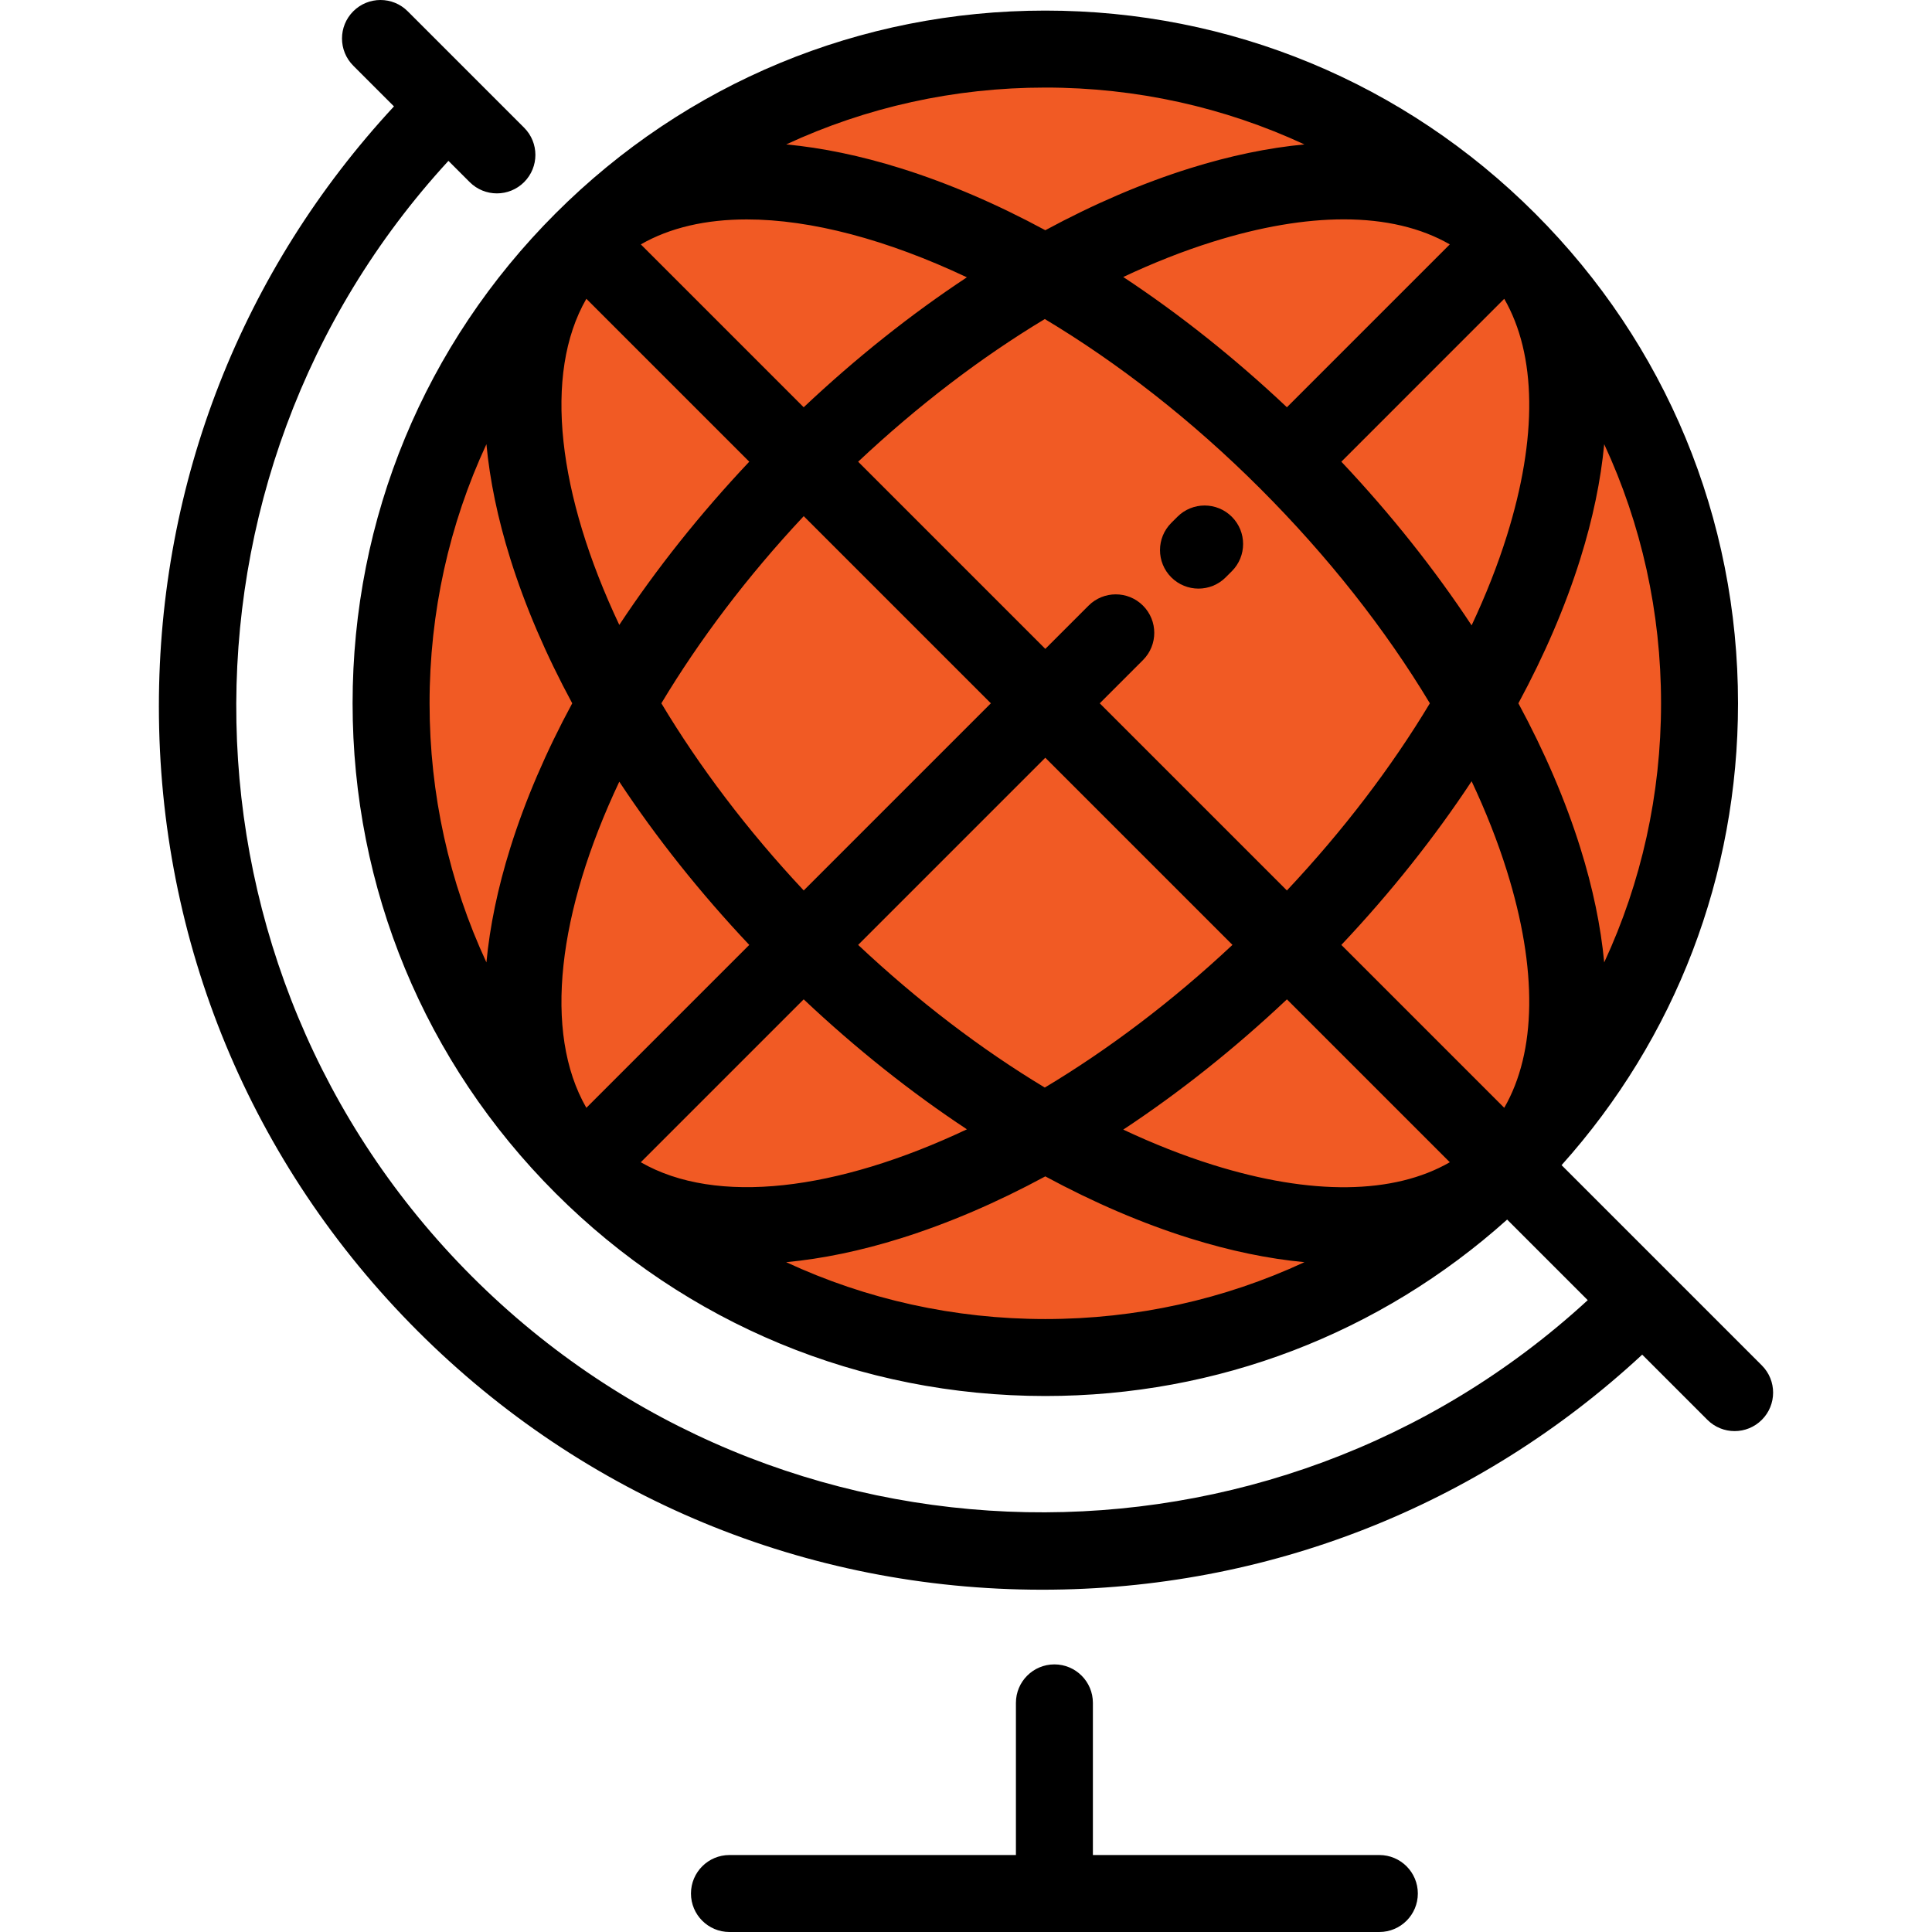 <?xml version="1.0" encoding="iso-8859-1"?>
<!-- Generator: Adobe Illustrator 19.0.0, SVG Export Plug-In . SVG Version: 6.00 Build 0)  -->
<svg version="1.1" id="Layer_1" xmlns="http://www.w3.org/2000/svg" xmlns:xlink="http://www.w3.org/1999/xlink" x="0px" y="0px"
	 viewBox="0 0 512.002 512.002" style="enable-background:new 0 0 512.002 512.002;" xml:space="preserve">
<circle style="fill:#F15A24;" cx="277.023" cy="186.382" r="173.376"/>
<path d="M466.908,361.849l-53.072-53.072c30.223-33.701,46.759-76.775,46.759-122.395c0-49.036-19.096-95.135-53.769-129.808
	C372.155,21.902,326.053,2.806,277.019,2.806c-49.036,0-95.136,19.095-129.809,53.768s-53.768,80.774-53.768,129.808
	c0,49.036,19.095,95.136,53.768,129.809s80.774,53.768,129.809,53.768c45.619,0,88.693-16.536,122.393-46.759l21.357,21.357
	c-83.729,76.997-214.496,74.921-295.672-6.255c-81.176-81.176-83.252-211.941-6.255-295.672l5.633,5.633
	c1.992,1.992,4.602,2.987,7.212,2.987c2.61,0,5.22-0.996,7.212-2.987c3.983-3.983,3.983-10.441,0-14.424L108.047,2.987
	c-3.983-3.983-10.439-3.983-14.425,0c-3.983,3.983-3.983,10.441,0,14.424l10.783,10.784
	c-40.234,43.394-62.299,99.497-62.299,158.999c0,62.53,24.351,121.317,68.566,165.533c44.217,44.216,103.003,68.565,165.533,68.565
	c59.502,0,115.605-22.064,158.999-62.298l17.277,17.277c1.992,1.991,4.602,2.987,7.212,2.987c2.61,0,5.22-0.996,7.212-2.987
	C470.891,372.29,470.891,365.832,466.908,361.849z M389.995,165.728c-9.823-14.881-21.431-29.492-34.521-43.374l43.167-43.168
	c8.551,14.848,8.872,36.67,0.687,62.816C396.882,149.816,393.748,157.753,389.995,165.728z M384.213,64.765l-43.164,43.163
	c-13.882-13.091-28.495-24.698-43.375-34.521c7.975-3.753,15.911-6.888,23.725-9.334c12.687-3.972,24.355-5.942,34.704-5.942
	C367.085,58.131,376.569,60.363,384.213,64.765z M333.948,129.455L333.948,129.455c17.968,17.967,33.221,37.349,44.983,56.928
	c-10.18,16.945-22.979,33.74-37.886,49.601l-49.601-49.6l11.462-11.462c3.983-3.983,3.983-10.441,0-14.425
	c-3.984-3.982-10.44-3.982-14.425,0l-11.462,11.462l-49.6-49.6c15.82-14.868,32.569-27.642,49.469-37.808
	C296.237,96.146,315.783,111.29,333.948,129.455z M399.329,230.766c8.185,26.146,7.864,47.968-0.687,62.816l-43.167-43.167
	c13.091-13.882,24.698-28.494,34.521-43.375C393.748,215.014,396.882,222.95,399.329,230.766z M212.988,107.929l-43.163-43.163
	c7.758-4.463,17.291-6.615,28.078-6.615c17.06,0,37.227,5.369,58.331,15.341C241.398,83.296,226.83,94.876,212.988,107.929z
	 M155.391,79.18l43.173,43.173c-13.055,13.845-24.637,28.415-34.443,43.255C147.841,131.156,143.865,99.214,155.391,79.18z
	 M212.998,136.788l49.596,49.596l-49.596,49.596c-15.001-15.998-27.692-32.868-37.73-49.596
	C185.306,169.655,197.997,152.786,212.998,136.788z M198.564,250.414l-43.173,43.173c-11.526-20.032-7.55-51.976,8.73-86.428
	C173.927,221.998,185.508,236.568,198.564,250.414z M169.816,308.011l43.172-43.172c13.845,13.055,28.416,24.637,43.255,34.443
	C221.792,315.561,189.849,319.537,169.816,308.011z M227.419,250.408l49.6-49.6l49.596,49.596
	c-16.041,15.041-32.959,27.76-49.73,37.811C259.985,278.047,243.238,265.275,227.419,250.408z M341.049,264.838l43.168,43.168
	c-14.848,8.551-36.67,8.872-62.817,0.686c-7.815-2.447-15.752-5.581-23.725-9.333C312.556,289.537,327.167,277.929,341.049,264.838z
	 M425.132,255.049c-0.9-9.558-3-19.721-6.336-30.377c-3.947-12.609-9.478-25.468-16.405-38.289
	c6.927-12.82,12.458-25.679,16.405-38.289c3.336-10.656,5.436-20.82,6.336-30.377c9.862,21.239,15.066,44.551,15.066,68.665
	C440.198,210.498,434.993,233.81,425.132,255.049z M345.686,38.271c-9.558,0.9-19.721,3-30.378,6.336
	c-12.609,3.947-25.468,9.478-38.288,16.405c-12.82-6.927-25.679-12.457-38.289-16.405c-10.656-3.336-20.819-5.436-30.376-6.337
	c21.239-9.862,44.551-15.066,68.665-15.066S324.446,28.41,345.686,38.271z M128.906,117.717c0.9,9.559,3,19.722,6.336,30.378
	c3.947,12.609,9.478,25.468,16.405,38.288c-6.927,12.82-12.458,25.679-16.405,38.288c-3.336,10.657-5.436,20.821-6.336,30.378
	c-9.862-21.24-15.066-44.552-15.066-68.667C113.84,162.268,119.044,138.956,128.906,117.717z M208.342,334.491
	c9.562-0.899,19.728-2.994,30.388-6.332c12.609-3.947,25.468-9.478,38.289-16.405c12.819,6.927,25.679,12.457,38.288,16.405
	c10.661,3.337,20.826,5.433,30.388,6.332c-21.242,9.865-44.557,15.071-68.675,15.071
	C252.901,349.562,229.585,344.355,208.342,334.491z"/>
<path d="M317.614,155.987c2.61,0,5.219-0.995,7.211-2.986l1.625-1.624c3.983-3.983,3.984-10.44,0.002-14.424
	c-3.982-3.984-10.438-3.984-14.425-0.002l-1.625,1.624c-3.983,3.983-3.984,10.44-0.002,14.424
	C312.393,154.992,315.003,155.987,317.614,155.987z"/>
<path d="M365.544,491.603h-75.915v-40.322c0-5.633-4.567-10.199-10.199-10.199c-5.632,0-10.199,4.566-10.199,10.199v40.322h-75.917
	c-5.632,0-10.199,4.566-10.199,10.199s4.567,10.199,10.199,10.199h172.23c5.632,0,10.199-4.566,10.199-10.199
	S371.177,491.603,365.544,491.603z"/>
<g>
</g>
<g>
</g>
<g>
</g>
<g>
</g>
<g>
</g>
<g>
</g>
<g>
</g>
<g>
</g>
<g>
</g>
<g>
</g>
<g>
</g>
<g>
</g>
<g>
</g>
<g>
</g>
<g>
</g>
</svg>
